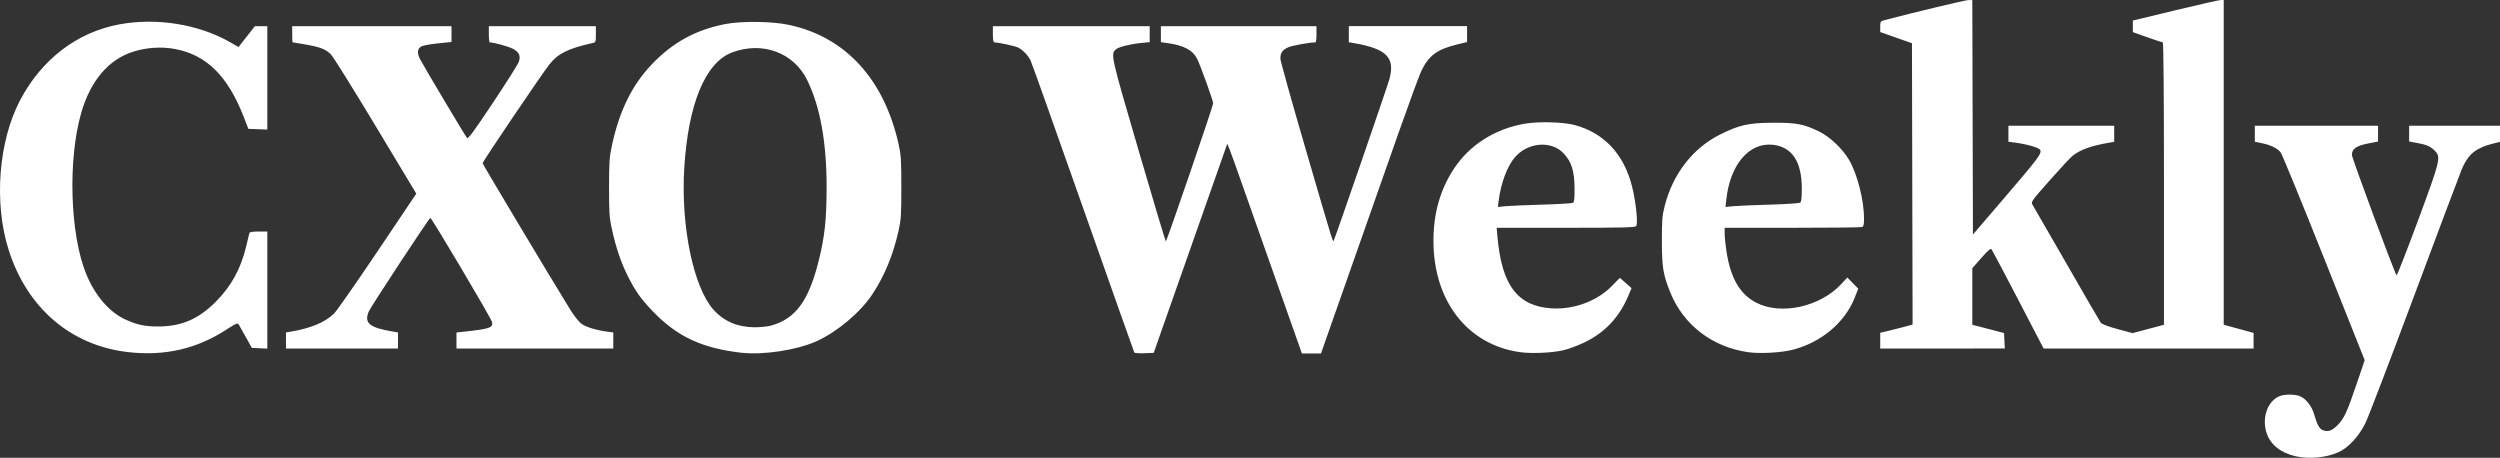 <?xml version="1.0" encoding="UTF-8" standalone="no"?>
<!-- Created with Inkscape (http://www.inkscape.org/) -->

<svg
   version="1.1"
   id="svg1"
   width="2008.787"
   height="367.853"
   viewBox="0 0 2008.787 367.853"
   sodipodi:docname="cxo-weekly-logo-light.png"
   xmlns:inkscape="http://www.inkscape.org/namespaces/inkscape"
   xmlns:sodipodi="http://sodipodi.sourceforge.net/DTD/sodipodi-0.dtd"
   xmlns="http://www.w3.org/2000/svg"
   xmlns:svg="http://www.w3.org/2000/svg">
  <rect x="0" y="0" width="2008.787" height="367.853" fill="#333333" stroke="none"/>
  <defs
     id="defs1" />
  <sodipodi:namedview
     id="namedview1"
     pagecolor="#ffffff"
     bordercolor="#000000"
     borderopacity="0.25"
     inkscape:showpageshadow="2"
     inkscape:pageopacity="0.0"
     inkscape:pagecheckerboard="0"
     inkscape:deskcolor="#d1d1d1" />
  <g
     inkscape:groupmode="layer"
     inkscape:label="Image"
     id="g1"
     transform="translate(-6.212,388.154)">
    <path
       style="fill:#ffffff"
       d="m 1851,-21.493 c -11.895,-2.599 -20.305,-9.208 -23.446,-18.425 -4.153,-12.189 0.478,-25.814 10.148,-29.854 4.149,-1.734 12.446,-1.734 16.595,0 4.808,2.009 9.425,7.886 11.315,14.403 2.508,8.648 4.434,12.074 7.303,12.995 4.212,1.353 7.057,0.33 11.533,-4.146 5.289,-5.289 7.654,-10.414 15.541,-33.668 l 6.296,-18.564 -32.76,-82.2 c -18.018,-45.21 -33.65,-83.331 -34.737,-84.714 -2.606,-3.313 -7.96,-5.953 -15.038,-7.413 l -5.75,-1.187 v -6.429 -6.429 h 49.5 49.5 v 6.342 6.342 l -8.125,1.601 c -9.389,1.85 -12.875,4.324 -12.875,9.136 0,2.609 34.191,94.761 35.909,96.782 0.329,0.387 7.978,-19.188 16.997,-43.5 17.937,-48.348 18.679,-51.307 14.094,-56.216 -3.483,-3.729 -6.653,-5.189 -14.348,-6.607 L 1942,-274.47 v -6.327 -6.327 h 36.5 36.5 v 6.461 6.461 l -4.25,1.098 c -7.322,1.892 -8.134,2.18 -12.899,4.574 -5.965,2.997 -10.121,8.094 -13.771,16.887 -1.602,3.86 -18.703,49.318 -38.001,101.018 -19.298,51.7 -36.915,97.727 -39.148,102.282 -5.285,10.779 -13.747,19.965 -21.659,23.512 -9.921,4.447 -23.252,5.745 -34.273,3.337 z M 109,-105.249 c -45.824,-5.286 -80.956,-35.346 -95.8,-81.965 -12.084,-37.952 -8.21,-87.739 9.404,-120.869 17.332,-32.6 45.54,-54.105 79.285,-60.448 30.001,-5.639 64.045,-0.172 89.297,14.338 l 6.687,3.842 6.57,-8.387 6.57,-8.387 H 216.008 221 v 41.542 41.542 l -7.615,-0.292 -7.615,-0.292 -3.688,-9.5 c -12.773,-32.902 -29.866,-49.842 -55.136,-54.64 -10.797,-2.05 -22.893,-1.292 -33.662,2.11 -19.784,6.25 -34.293,23.278 -41.745,48.995 -10.915,37.666 -9.124,97.611 3.871,129.519 6.97,17.115 18.27,30.426 30.897,36.396 9.496,4.49 16.288,5.969 27.194,5.92 18.591,-0.083 32.159,-5.918 46,-19.784 12.638,-12.66 20.359,-26.82 24.669,-45.241 1.129,-4.827 2.214,-9.338 2.411,-10.026 0.242,-0.848 2.621,-1.25 7.389,-1.25 H 221 v 47.048 47.048 l -6.225,-0.298 -6.225,-0.298 -4.71,-8.5 c -2.59,-4.675 -5.187,-9.279 -5.771,-10.23 -0.956,-1.558 -1.911,-1.177 -9.576,3.82 C 164.312,-107.772 138.532,-101.842 109,-105.249 Z m 492.5,0.477 c -31.245,-3.622 -51.27,-12.994 -70.542,-33.017 -9.668,-10.045 -13.936,-16.007 -20.044,-28.003 -5.598,-10.995 -9.789,-23.314 -13.081,-38.452 -1.982,-9.111 -2.255,-13.191 -2.238,-33.38 0.017,-20.04 0.309,-24.351 2.272,-33.5 6.013,-28.023 16.127,-48.61 32.119,-65.379 16.737,-17.55 35.139,-27.636 58.943,-32.305 12.937,-2.538 37.49,-2.257 50.945,0.583 45.44,9.589 76.598,43.378 88.38,95.842 1.937,8.624 2.192,12.665 2.192,34.759 0,22.093 -0.255,26.135 -2.192,34.759 -4.43,19.724 -11.323,36.437 -21.126,51.221 -9.612,14.496 -28.216,30.151 -44.728,37.638 -15.844,7.184 -43.03,11.306 -60.901,9.235 z m 24,-21.712 c 19.697,-5.262 30.354,-19.569 38.399,-51.555 4.986,-19.823 6.483,-33.528 6.508,-59.586 0.034,-36.264 -5.17,-64.95 -15.652,-86.274 -10.833,-22.038 -35.901,-31.252 -60.244,-22.144 -21.592,8.078 -35.398,41.517 -38.501,93.249 -2.786,46.453 7.403,95.566 23.554,113.53 8.383,9.324 19.333,14.003 32.936,14.074 4.4,0.023 10.25,-0.559 13,-1.294 z m 292.156,21.612 c -0.281,-0.455 -18.815,-52.784 -41.185,-116.286 -22.37,-63.502 -41.354,-116.81 -42.186,-118.462 -2.025,-4.022 -6.133,-8.343 -9.703,-10.206 -2.489,-1.299 -15.436,-4.155 -19.332,-4.263 -0.868,-0.024 -1.25,-2.02 -1.25,-6.535 v -6.5 h 63 63 v 6.42 6.42 l -6.75,0.656 c -9.069,0.882 -18.269,3.21 -20.437,5.173 -4.278,3.872 -4.082,4.743 18.317,81.328 11.743,40.151 21.58,72.995 21.861,72.986 0.691,-0.023 38.065,-109.087 38.034,-110.991 -0.035,-2.154 -10.347,-30.745 -12.882,-35.713 -3.659,-7.172 -10.859,-10.939 -24.392,-12.762 l -4.75,-0.64 v -6.439 -6.439 h 62.5 62.5 v 6.5 c 0,3.575 -0.349,6.5 -0.776,6.5 -4.685,0 -18.63,2.528 -21.884,3.968 -4.694,2.076 -6.34,4.435 -6.34,9.087 0,1.753 9.021,34.07 20.046,71.816 24.042,82.307 22.015,75.778 22.974,74.028 1.167,-2.13 43.073,-123.682 44.611,-129.399 4.676,-17.378 -2.324,-24.394 -28.881,-28.948 l -3.75,-0.643 v -6.455 -6.455 h 47.5 47.5 v 6.377 6.377 l -8.318,2.033 c -15.846,3.872 -22.593,8.921 -28.469,21.303 -1.673,3.526 -9.773,25.536 -18,48.911 -8.227,23.375 -25.676,72.987 -38.777,110.25 l -23.82,67.75 h -7.659 -7.659 l -24.122,-68.25 c -13.267,-37.538 -26.71,-75.598 -29.873,-84.58 -3.163,-8.981 -5.884,-15.956 -6.046,-15.5 -0.162,0.457 -13.514,38.405 -29.672,84.33 l -29.377,83.5 -7.521,0.291 c -4.136,0.16 -7.751,-0.082 -8.033,-0.538 z m 310.004,-0.316 c -42.213,-5.846 -69.649,-41.076 -69.649,-89.437 0,-22.272 5.447,-41.339 16.635,-58.228 12.509,-18.883 32.766,-31.734 56.545,-35.873 11.222,-1.953 31.162,-1.44 40.308,1.038 23.626,6.401 39.495,23.322 46.029,49.079 3.128,12.33 5.01,30.129 3.392,32.079 -0.976,1.176 -10.216,1.405 -56.645,1.405 h -55.479 l 0.641,7.25 c 3.451,39.005 16.238,55.838 43.674,57.492 17.678,1.066 36.252,-5.806 48.037,-17.773 l 6.65,-6.753 4.689,4.142 4.689,4.142 -2.761,6.5 c -7.226,17.013 -18.747,29.229 -34.918,37.022 -5.5,2.651 -13.375,5.561 -17.5,6.468 -9.258,2.035 -25.229,2.708 -34.34,1.446 z m 17.502,-118.536 c 13.014,-0.371 24.264,-1.046 25,-1.501 1.001,-0.619 1.308,-3.668 1.221,-12.113 -0.14,-13.501 -2.404,-20.683 -8.657,-27.467 -9.81,-10.642 -28.88,-9.134 -39.363,3.112 -6.018,7.031 -11.177,20.805 -12.907,34.461 l -0.683,5.392 5.863,-0.605 c 3.225,-0.333 16.512,-0.908 29.526,-1.279 z m 165.898,118.582 c -28.862,-4.046 -52.17,-21.873 -62.708,-47.961 -5.79,-14.334 -6.744,-20.106 -6.782,-41.021 -0.031,-16.977 0.255,-20.649 2.208,-28.377 6.52,-25.796 22.576,-46.578 44.44,-57.521 15.551,-7.784 22.906,-9.418 42.781,-9.506 18.77,-0.083 24.606,1.032 36.926,7.057 8.652,4.231 18.657,13.689 23.939,22.63 6.706,11.351 12.121,32.492 12.131,47.362 0,4.682 -0.372,6.287 -1.578,6.75 -0.87,0.334 -26.07,0.607 -56,0.607 H 1392 l 0.01,4.75 c 0,2.612 0.657,9.025 1.452,14.25 3.293,21.632 10.882,34.578 24.235,41.344 19.755,10.011 51,3.117 67.837,-14.967 l 5.03,-5.402 4.393,4.476 4.393,4.476 -2.733,6.966 c -7.942,20.243 -27.04,36.304 -50.111,42.143 -9.23,2.336 -26.062,3.26 -35.439,1.946 z M 1428.5,-223.728 c 12.737,-0.357 23.558,-1.09 24.25,-1.643 0.854,-0.682 1.25,-4.251 1.25,-11.27 0,-21.737 -7.896,-33.585 -23.453,-35.19 -19.012,-1.962 -34.228,16.058 -37.23,44.09 l -0.63,5.883 6.406,-0.613 c 3.523,-0.337 16.756,-0.903 29.406,-1.258 z M 236,-114.579 v -6.455 l 3.75,-0.625 c 16.339,-2.721 28.099,-7.677 35.06,-14.775 2.26,-2.305 18.012,-24.874 35.004,-50.153 l 30.894,-45.963 -32.503,-54.037 c -17.877,-29.72 -34.094,-55.716 -36.038,-57.768 -4.027,-4.25 -8.683,-6.031 -21.547,-8.243 -4.885,-0.84 -9.047,-1.527 -9.25,-1.527 -0.203,0 -0.369,-2.925 -0.369,-6.5 v -6.5 h 64 64 v 6.352 6.352 l -11.157,1.136 c -6.562,0.668 -12.122,1.768 -13.5,2.671 -2.783,1.824 -3.032,5.234 -0.714,9.789 2.739,5.382 36.525,62.114 37.806,63.482 0.952,1.017 5.237,-4.774 20.739,-28.032 10.747,-16.122 20.136,-30.964 20.866,-32.982 1.776,-4.91 0.293,-8.048 -5.105,-10.801 -3.362,-1.715 -14.971,-4.875 -18.184,-4.949 -0.412,-0.01 -0.75,-2.942 -0.75,-6.517 v -6.5 h 43 43 v 6.481 c 0,6.255 -0.096,6.502 -2.75,7.095 -19.452,4.344 -27.573,8.349 -34.476,17.001 -5.946,7.453 -53.774,78.19 -53.774,79.532 0,0.862 54.701,92.278 70.295,117.477 3.476,5.617 7.07,10.087 9.414,11.709 3.794,2.625 11.616,4.981 20.541,6.187 l 4.75,0.641 v 6.439 6.439 h -63 -63 v -6.428 -6.428 l 5.75,-0.626 c 21.083,-2.297 23.763,-3.205 22.855,-7.742 -0.562,-2.81 -48.485,-83.681 -49.605,-83.71 -0.934,-0.025 -47.923,71.412 -49.523,75.288 -3.843,9.311 0.545,12.886 19.773,16.109 l 3.75,0.629 v 6.455 6.455 h -45 -45 z m 1281,0.126 v -6.328 l 5.25,-1.201 c 2.888,-0.661 8.739,-2.138 13.004,-3.282 l 7.754,-2.081 -0.254,-113.034 -0.254,-113.034 -12.75,-4.49 -12.75,-4.49 V -366.72 c 0,-4.157 0.147,-4.366 3.75,-5.317 22.984,-6.066 64.859,-16.087 67.22,-16.087 h 3.02 l 0.255,94.213 0.255,94.213 25.5,-29.749 c 27.667,-32.278 30.126,-35.6 28.413,-38.4 -1.097,-1.793 -11.037,-4.583 -20.663,-5.8 l -4.75,-0.6 v -6.439 -6.439 h 42.5 42.5 v 6.455 6.455 l -3.75,0.643 c -14.947,2.563 -24.111,5.896 -30.074,10.939 -1.828,1.546 -10.065,10.434 -18.304,19.752 -14.149,16.001 -14.903,17.061 -13.581,19.099 0.77,1.187 13.147,22.633 27.506,47.658 14.359,25.025 26.698,46.305 27.42,47.289 0.817,1.113 5.881,3.028 13.407,5.069 l 12.094,3.281 8.892,-2.354 c 4.89,-1.295 10.579,-2.806 12.641,-3.358 l 3.75,-1.004 v -113.461 c 0,-69.74 -0.36,-113.461 -0.935,-113.461 -0.514,0 -6.139,-1.847 -12.5,-4.104 L 1720,-362.332 v -4.659 -4.659 l 34.25,-8.266 c 18.837,-4.547 35.263,-8.253 36.5,-8.237 l 2.25,0.029 v 130.453 130.453 l 3.25,0.88 c 1.788,0.484 7.188,1.959 12,3.278 l 8.75,2.397 v 6.269 6.269 h -84.359 -84.359 l -20.328,-39.065 c -11.18,-21.486 -20.806,-39.704 -21.391,-40.486 -0.855,-1.143 -2.482,0.186 -8.313,6.792 l -7.25,8.213 v 22.753 22.753 l 2.75,0.676 c 1.512,0.372 7.25,1.865 12.75,3.317 l 10,2.641 0.298,6.202 0.298,6.202 H 1567.048 1517 Z"
       id="path1" />
  </g>
</svg>
